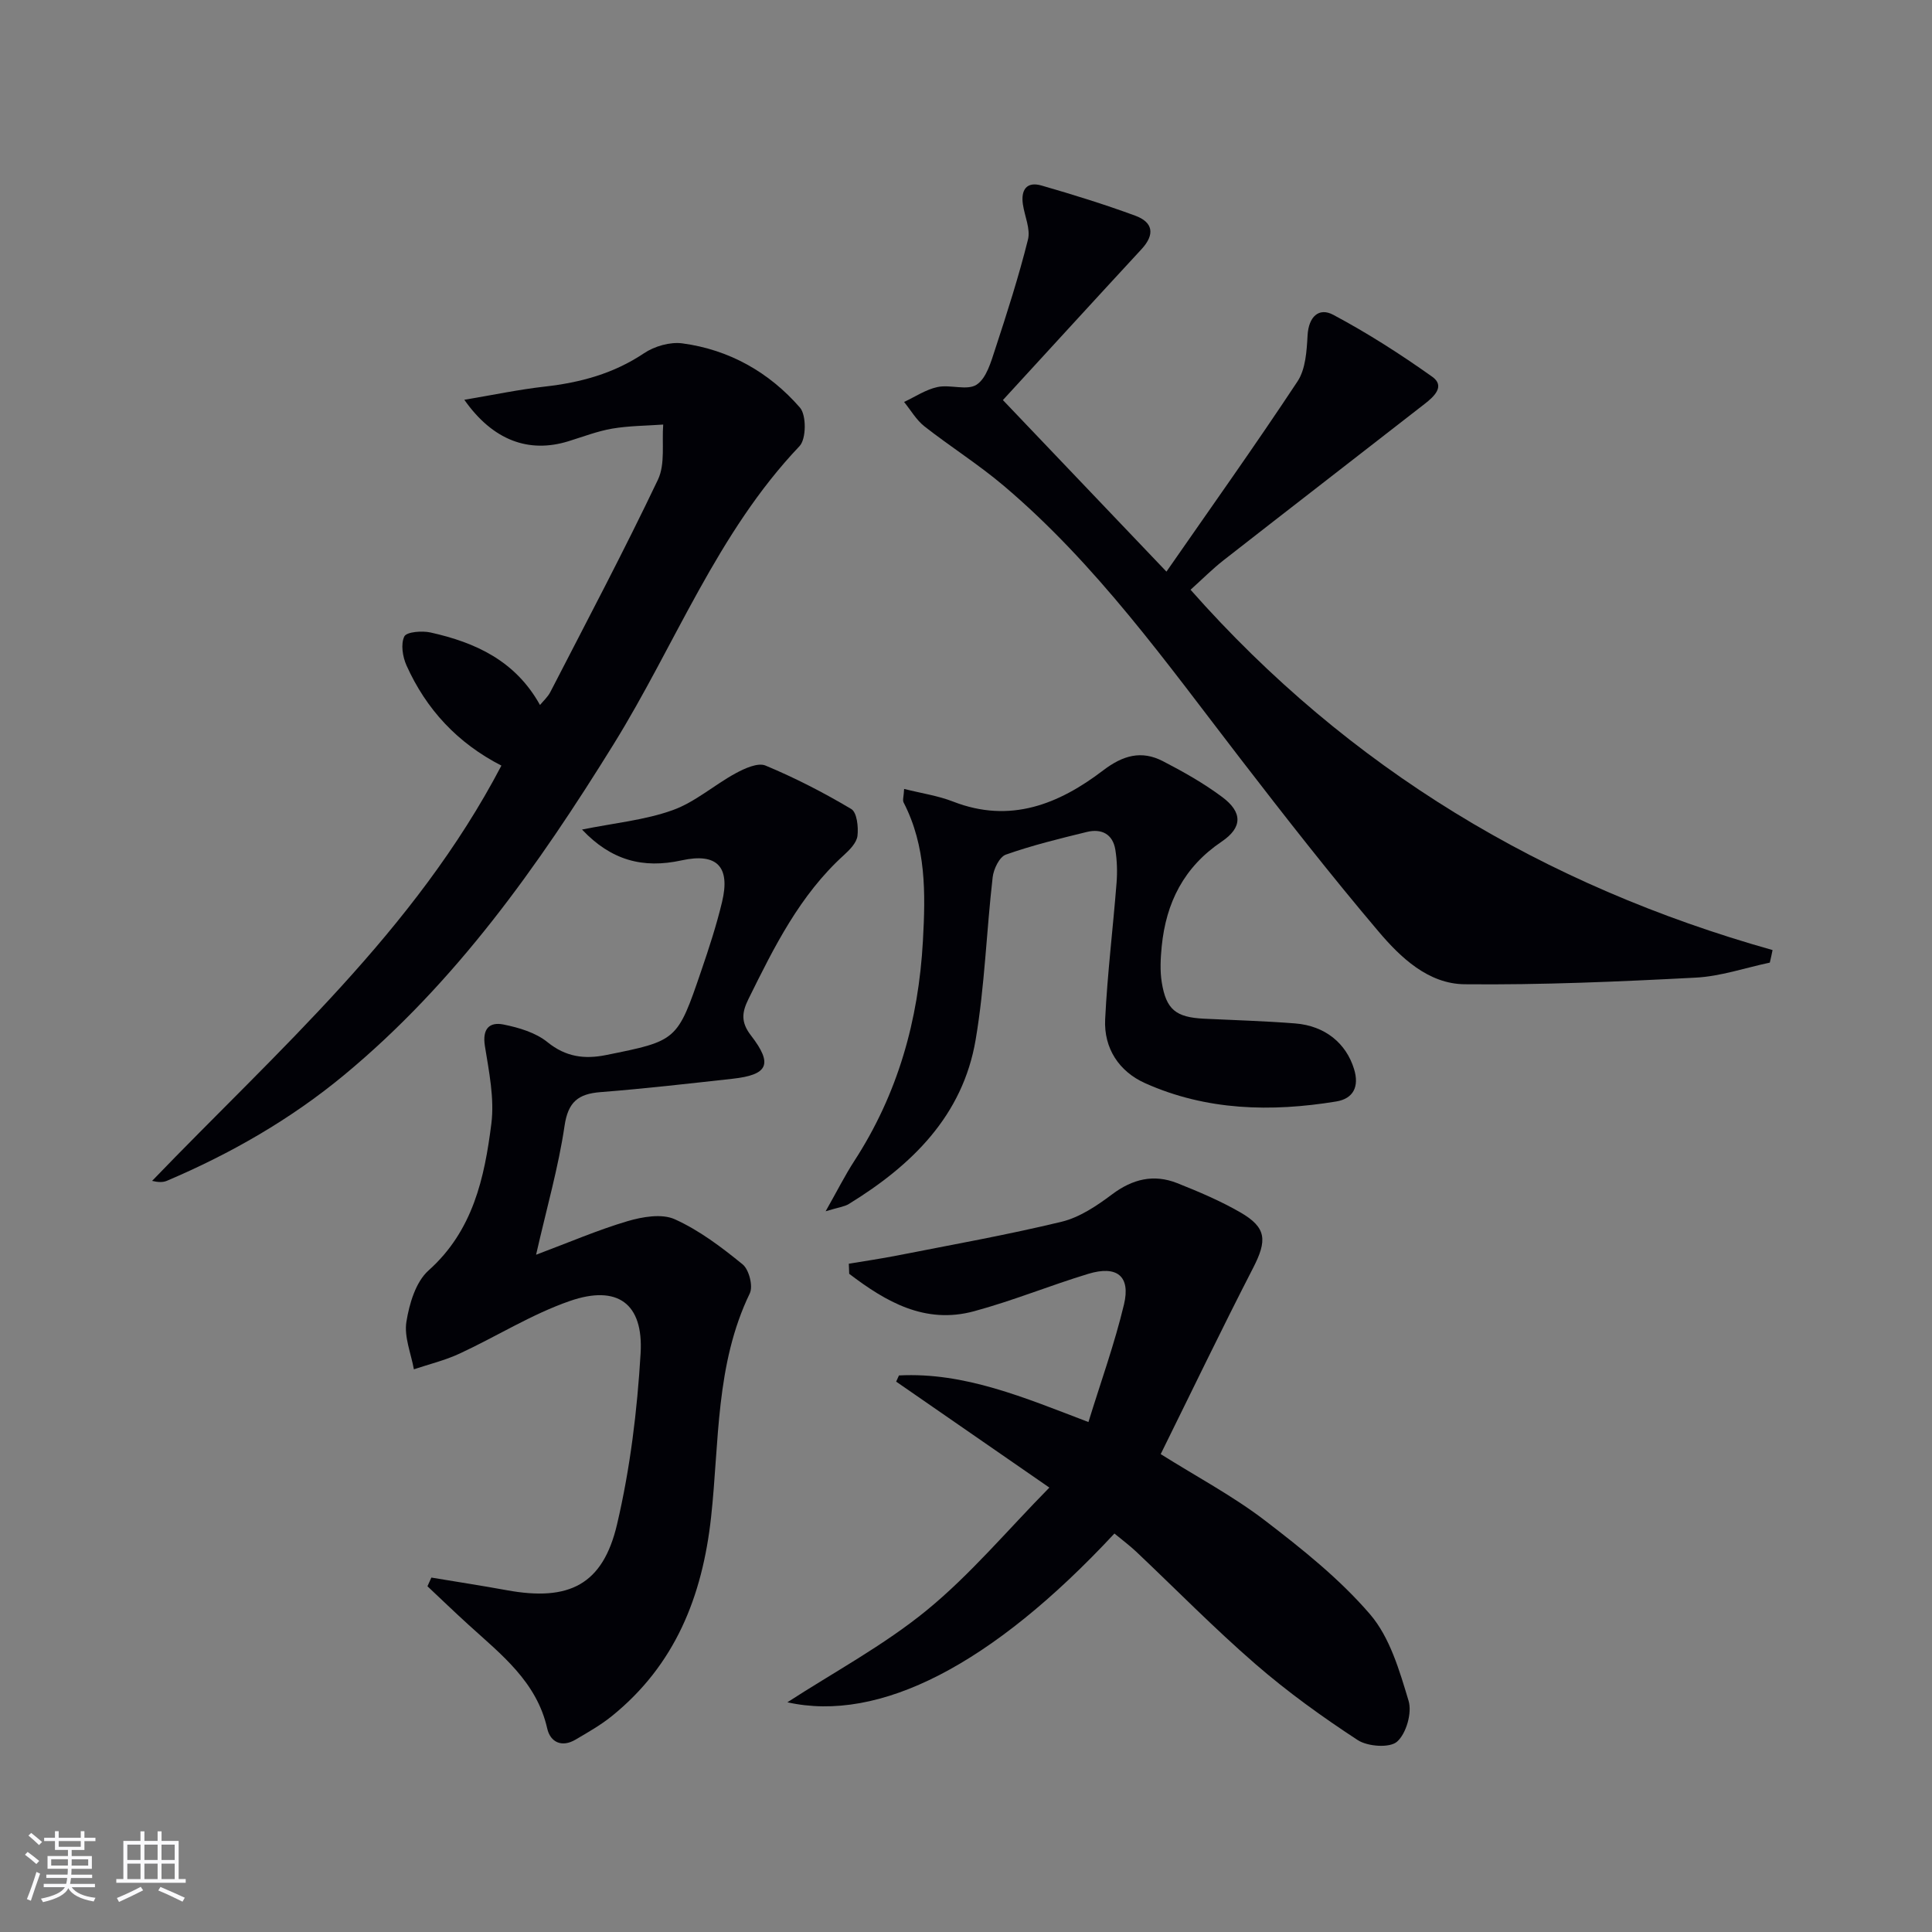 <svg enable-background="new 0 0 400 400" viewBox="0 0 400 400" xmlns="http://www.w3.org/2000/svg"><rect x="0" y="0" width="400" height="400" fill="#808080" stroke="none"/><g fill="#010106"><path d="m366.42 199.3c-5.12 1.08-10.21 2.85-15.38 3.11-15.92.83-31.87 1.53-47.81 1.37-7.52-.08-13.25-5.52-17.85-10.96-9.88-11.66-19.31-23.72-28.64-35.83-15.24-19.78-29.74-40.19-48.98-56.46-5.19-4.39-11-8.05-16.36-12.25-1.69-1.33-2.83-3.35-4.22-5.06 2.3-1.07 4.51-2.58 6.93-3.09 2.65-.56 6.14.79 8.09-.49 2.03-1.33 2.97-4.7 3.84-7.35 2.46-7.5 4.88-15.04 6.79-22.69.55-2.2-.69-4.84-1.05-7.29-.44-2.98.75-4.79 3.85-3.9 6.53 1.88 13.03 3.9 19.4 6.24 3.71 1.36 4.13 3.88 1.32 6.93-9.6 10.38-19.13 20.82-28.71 31.25 10.89 11.43 21.98 23.06 33.86 35.52 9.14-13.17 18.37-26.12 27.14-39.39 1.68-2.55 1.9-6.3 2.08-9.54.22-3.84 2.33-5.84 5.32-4.24 7.1 3.78 13.93 8.16 20.49 12.82 2.76 1.96.32 4.15-1.54 5.6-13.87 10.81-27.8 21.56-41.66 32.39-2.33 1.82-4.43 3.95-6.84 6.11 32.76 37.07 73.18 61.28 120.5 74.6-.17.88-.37 1.74-.57 2.6z"/><path d="m110.99 259.78c6.91-2.59 12.81-5.14 18.93-6.95 3.1-.91 7.11-1.61 9.8-.39 5.07 2.29 9.69 5.79 14.04 9.34 1.32 1.08 2.19 4.5 1.48 5.99-7.12 14.72-6.31 30.79-8.02 46.36-1.81 16.44-7.46 30.61-20.57 41.19-2.31 1.86-4.94 3.35-7.51 4.86-2.83 1.67-5.2.52-5.84-2.3-2.19-9.71-9.52-15.32-16.28-21.47-2.88-2.62-5.68-5.32-8.52-7.99.27-.6.54-1.2.81-1.8 5.21.87 10.43 1.67 15.63 2.62 12.87 2.35 19.88-1.11 22.82-13.67 2.71-11.55 4.17-23.52 4.87-35.38.61-10.33-4.79-14.24-14.63-10.84-7.92 2.74-15.19 7.35-22.85 10.9-3.01 1.4-6.3 2.19-9.46 3.25-.59-3.29-2.05-6.72-1.55-9.83.6-3.75 1.94-8.27 4.58-10.63 9.23-8.24 11.59-19.19 13.01-30.39.66-5.24-.49-10.78-1.34-16.1-.56-3.55.93-5.03 3.88-4.43 3.17.64 6.64 1.67 9.07 3.64 3.81 3.09 7.69 3.57 12.12 2.68 14.72-2.96 14.77-2.94 19.71-17.4 1.61-4.7 3.16-9.45 4.32-14.28 1.75-7.28-1-10.25-8.37-8.63-8.03 1.76-14.59-.01-20.62-6.38 6.72-1.36 13-1.95 18.75-4.01 4.66-1.66 8.62-5.23 13.06-7.64 1.86-1.01 4.6-2.26 6.18-1.6 6.12 2.55 12.06 5.61 17.76 9 1.17.7 1.5 3.72 1.28 5.56-.18 1.44-1.62 2.9-2.83 4-9.11 8.27-14.42 19.01-19.74 29.78-1.35 2.73-1.62 4.77.51 7.53 4.63 5.99 3.55 8.17-3.85 8.98-9.08 1-18.16 2.05-27.27 2.76-4.63.36-6.74 2.01-7.47 7.01-1.25 8.49-3.65 16.82-5.89 26.66z"/><path d="m230.73 317.5c-25.38 27.28-48.69 39.19-67.71 34.94 9.57-6.21 19.94-11.76 28.86-19.06 9.04-7.4 16.66-16.53 25.38-25.39-11.4-7.89-21.56-14.91-31.72-21.94.19-.43.39-.85.58-1.28 13.61-.7 25.92 4.58 39.23 9.65 2.54-8.25 5.41-16.19 7.36-24.35 1.4-5.87-1.46-8.14-7.41-6.33-7.93 2.41-15.65 5.58-23.64 7.74-10.16 2.75-18.26-1.98-25.84-7.75-.03-.7-.05-1.4-.08-2.09 3.34-.56 6.7-1.05 10.02-1.7 11.36-2.24 22.78-4.27 34.03-6.99 3.73-.9 7.29-3.3 10.44-5.66 4.26-3.2 8.64-4.26 13.51-2.33 4.45 1.77 8.92 3.66 13.06 6.05 5.46 3.15 5.58 5.8 2.63 11.53-6.52 12.67-12.7 25.53-19.12 38.52 7.6 4.77 14.98 8.69 21.53 13.7 7.74 5.93 15.53 12.14 21.83 19.48 4.09 4.77 6.08 11.64 7.96 17.89.75 2.48-.47 6.77-2.38 8.46-1.52 1.35-6.1 1.02-8.16-.33-7.34-4.8-14.52-9.97-21.15-15.72-8.55-7.41-16.49-15.52-24.72-23.3-1.42-1.33-3-2.5-4.49-3.74z"/><path d="m103.81 158.51c-9.11-4.67-15.57-11.66-19.65-20.74-.8-1.79-1.22-4.42-.45-6 .47-.96 3.67-1.21 5.43-.82 9.29 2.07 17.57 5.84 22.66 15.01.64-.79 1.61-1.64 2.15-2.7 7.52-14.6 15.21-29.13 22.27-43.95 1.54-3.24.79-7.58 1.09-11.41-3.52.25-7.09.25-10.56.84-3.08.53-6.06 1.69-9.08 2.62-8.17 2.52-15.6-.14-21.54-8.59 5.92-.99 11.25-2.12 16.65-2.73 7.38-.83 14.25-2.68 20.55-6.9 2.17-1.46 5.4-2.39 7.94-2.05 9.71 1.3 17.98 5.98 24.35 13.3 1.36 1.56 1.32 6.51-.09 7.98-17.06 17.94-25.71 41.08-38.45 61.65-15.69 25.33-32.69 49.38-55.83 68.55-11.1 9.19-23.47 16.27-36.69 21.9-.82.35-1.81.32-3.07.02 25.95-26.96 54.37-51.7 72.32-85.98z"/><path d="m187.19 163.34c3.61.91 7.02 1.4 10.14 2.62 11.83 4.61 21.9.53 31.08-6.47 4.09-3.12 7.92-4.18 12.33-1.91 4.26 2.2 8.48 4.58 12.31 7.44 4.18 3.12 4.26 6.27-.12 9.23-7.84 5.29-11.51 12.64-12.41 21.69-.24 2.46-.38 5.02.01 7.44.91 5.66 2.94 7.24 8.72 7.53 6.3.31 12.62.48 18.91.98 6.23.5 10.55 4.14 12.18 9.44 1.13 3.66-.16 6.14-3.69 6.72-13.49 2.21-26.89 1.89-39.57-3.79-5.38-2.41-8.56-7.21-8.27-13.21.46-9.43 1.62-18.83 2.36-28.25.18-2.27.11-4.62-.25-6.87-.53-3.28-2.89-4.42-5.91-3.68-5.64 1.38-11.3 2.76-16.76 4.69-1.33.47-2.54 2.99-2.73 4.69-1.29 11.2-1.64 22.54-3.52 33.62-2.66 15.74-13.21 26.01-26.27 34.03-.9.55-2.07.67-4.79 1.5 2.45-4.33 4.03-7.48 5.93-10.41 9.01-13.87 13.3-29.12 14.21-45.57.55-9.9.69-19.56-4-28.66-.25-.47.03-1.23.11-2.8z"/></g><path d="m5.17 384 .55-.58c.85.61 1.65 1.24 2.4 1.87l-.59.64c-.83-.73-1.62-1.38-2.36-1.93m1.22 9.53-.82-.34c.71-1.76 1.37-3.64 1.98-5.63.24.13.5.25.76.36-.6 1.67-1.24 3.54-1.92 5.61m-.5-13.5.57-.54c.56.44 1.31 1.06 2.26 1.87l-.64.64c-.68-.66-1.41-1.32-2.19-1.97m3.25.46h2.24v-1.36h.77v1.36h4.57v-1.36h.76v1.36h2.28v.69h-2.28v1.84h-2.64v1.26h4.18v2.64h-4.21c0 .45-.02.86-.05 1.21h4.32v.69h-4.38c-.04.34-.1.75-.19 1.22h5.15v.69h-4.82c.87 1.19 2.51 1.92 4.93 2.19-.17.32-.3.57-.37.76-2.77-.49-4.52-1.41-5.26-2.76-.56 1.26-2.3 2.23-5.24 2.9-.12-.24-.26-.48-.43-.72 2.73-.55 4.38-1.34 4.96-2.38h-4.38v-.69h4.65c.1-.38.17-.79.21-1.22h-4.32v-.69h4.4c.03-.34.05-.75.05-1.21h-4.2v-2.64h4.23v-1.26h-2.69v-1.84h-2.24zm1.46 4.46v1.29h3.45c.01-.4.02-.57.01-.53v-.32-.45h-3.46zm1.55-2.59h4.57v-1.19h-4.57zm6.11 2.59h-3.42v.77c-.01.19-.01.37-.02.53h3.44z" fill="#fafafc"/><path d="m32.63 379.16h.82v1.98h3.54v7.89h1.46v.78h-14.37v-.78h1.46v-7.89h3.54v-1.98h.82v1.98h2.73zm-3.49 11.48.5.73c-1.61.82-3.28 1.63-5 2.41-.13-.27-.28-.55-.44-.82 1.75-.72 3.4-1.49 4.94-2.32m-2.78-5.55h2.73v-3.18h-2.73zm0 3.95h2.73v-3.2h-2.73zm3.54-3.95h2.73v-3.18h-2.73zm0 3.95h2.73v-3.2h-2.73zm7.89 4.68c-1.84-.92-3.51-1.7-5.02-2.32l.45-.73c1.89.8 3.57 1.55 5.04 2.23zm-1.62-11.81h-2.73v3.18h2.73zm-2.73 7.13h2.73v-3.2h-2.73z" fill="#fafafc"/></svg>
